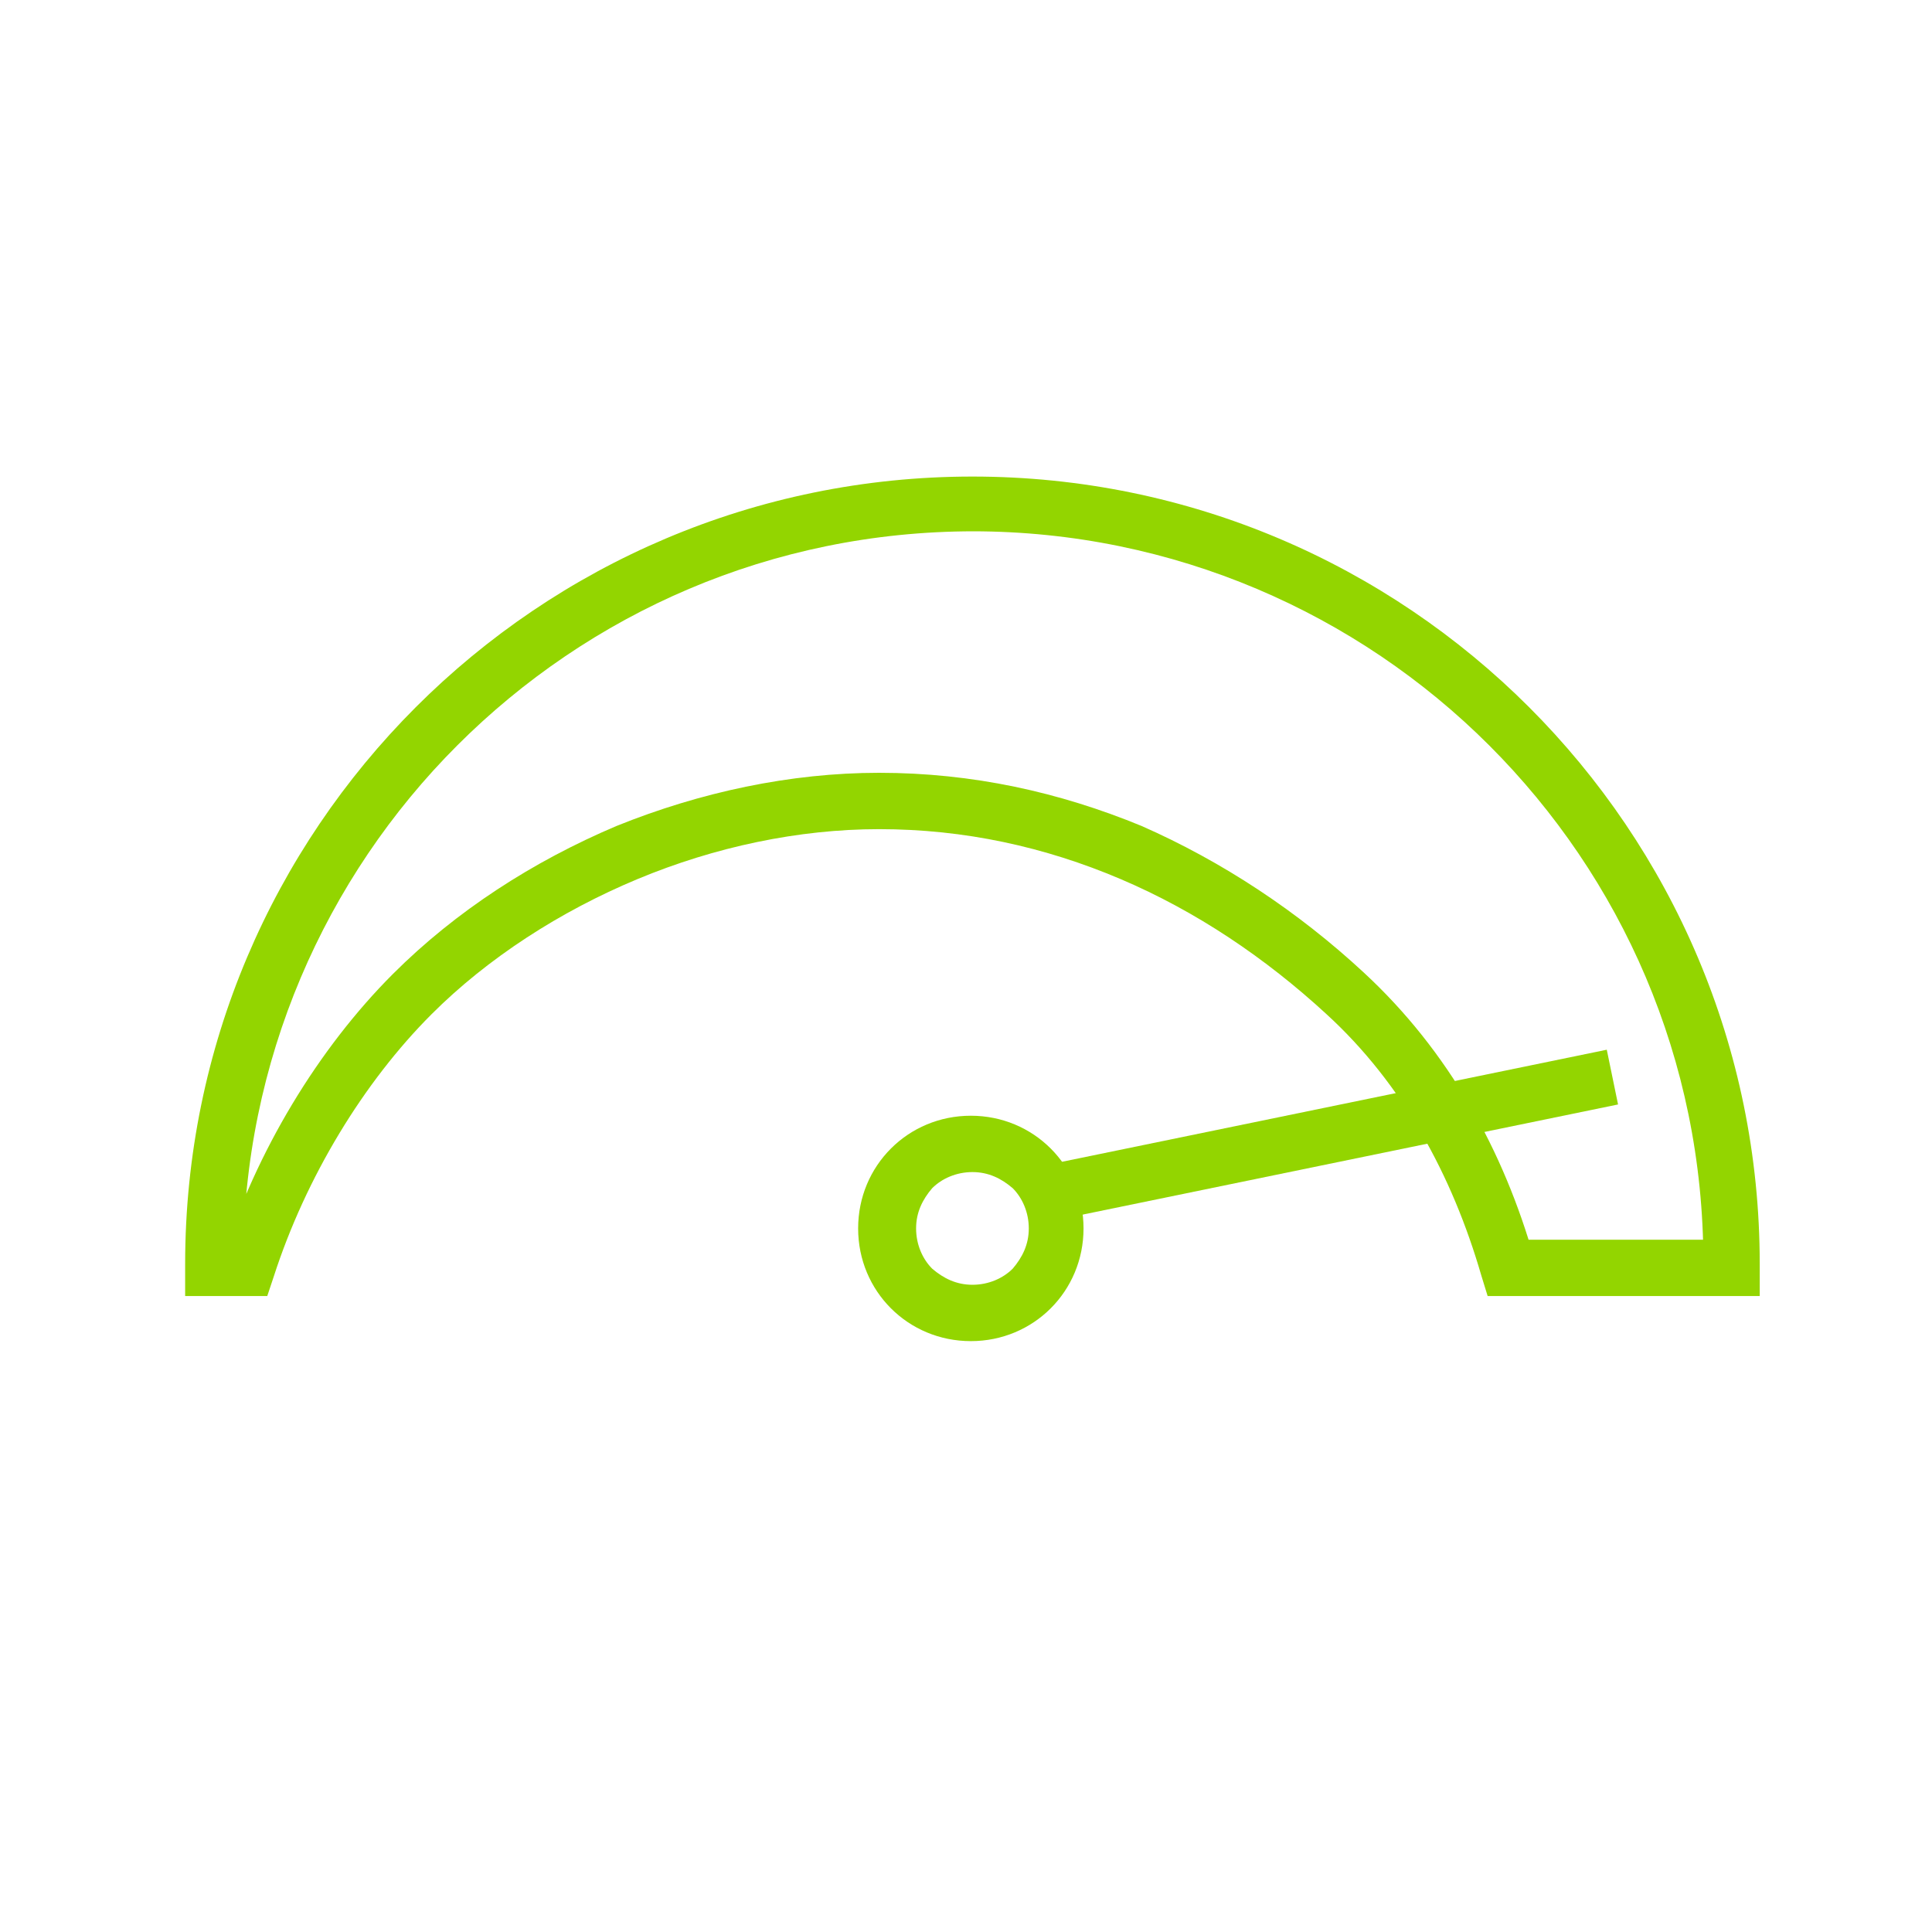 <?xml version="1.0" encoding="utf-8"?>
<!-- Generator: Adobe Illustrator 28.0.0, SVG Export Plug-In . SVG Version: 6.00 Build 0)  -->
<svg version="1.1" id="Layer_1" xmlns="http://www.w3.org/2000/svg" xmlns:xlink="http://www.w3.org/1999/xlink" x="0px" y="0px"
	 viewBox="0 0 120 120" style="enable-background:new 0 0 120 120;" xml:space="preserve">
<style type="text/css">
	.st0{fill:#93D500;}
</style>
<g>
	<path class="st0" d="M60.4,31.3v-1.7c-27,0-48.9,21.9-48.9,48.9c0,0.2,0,0.3,0,0.3l0,1.7h5.1l0.4-1.2c2-6.2,5.6-12.1,9.8-16.3
		c3.5-3.5,8-6.4,12.8-8.4c4.8-2,10-3.1,15-3.1c5.3,0,10.3,1.1,15,3.1c4.7,2,9,4.9,12.8,8.4c4.7,4.3,7.8,10,9.6,16.2l0.4,1.3h16.9
		l0-1.7c0,0,0-0.1,0-0.3c0-27-21.9-48.9-48.9-48.9V31.3v1.7c12.5,0,23.9,5.1,32.1,13.3c8.2,8.2,13.3,19.5,13.3,32.1c0,0,0,0.1,0,0.3
		l1.7,0V77H93.6v1.7l1.7-0.5c-1.9-6.7-5.3-12.9-10.6-17.8c-4.1-3.8-8.8-6.9-13.8-9.1C65.8,49.2,60.4,48,54.6,48
		c-5.5,0-11.1,1.2-16.3,3.3c-5.2,2.2-10,5.3-13.9,9.2c-4.6,4.6-8.5,11-10.6,17.7l1.7,0.5V77h-2.1v1.7l1.7,0c0-0.2,0-0.3,0-0.3
		c0-12.5,5.1-23.9,13.3-32.1c8.2-8.2,19.5-13.3,32.1-13.3V31.3z"/>
	<path class="st0" d="M65.6,76.3h-1.7c0,1-0.4,1.8-1,2.5c-0.6,0.6-1.5,1-2.5,1c-1,0-1.8-0.4-2.5-1c-0.6-0.6-1-1.5-1-2.5
		c0-1,0.4-1.8,1-2.5c0.6-0.6,1.5-1,2.5-1c1,0,1.8,0.4,2.5,1c0.6,0.6,1,1.5,1,2.5H65.6h1.7c0-3.9-3.1-7-7-7c-3.9,0-7,3.1-7,7
		c0,3.9,3.1,7,7,7c3.9,0,7-3.1,7-7H65.6z"/>
	<polyline class="st0" points="65.5,75.8 100.5,68.6 99.8,65.2 64.8,72.4 	"/>
</g>
</svg>

